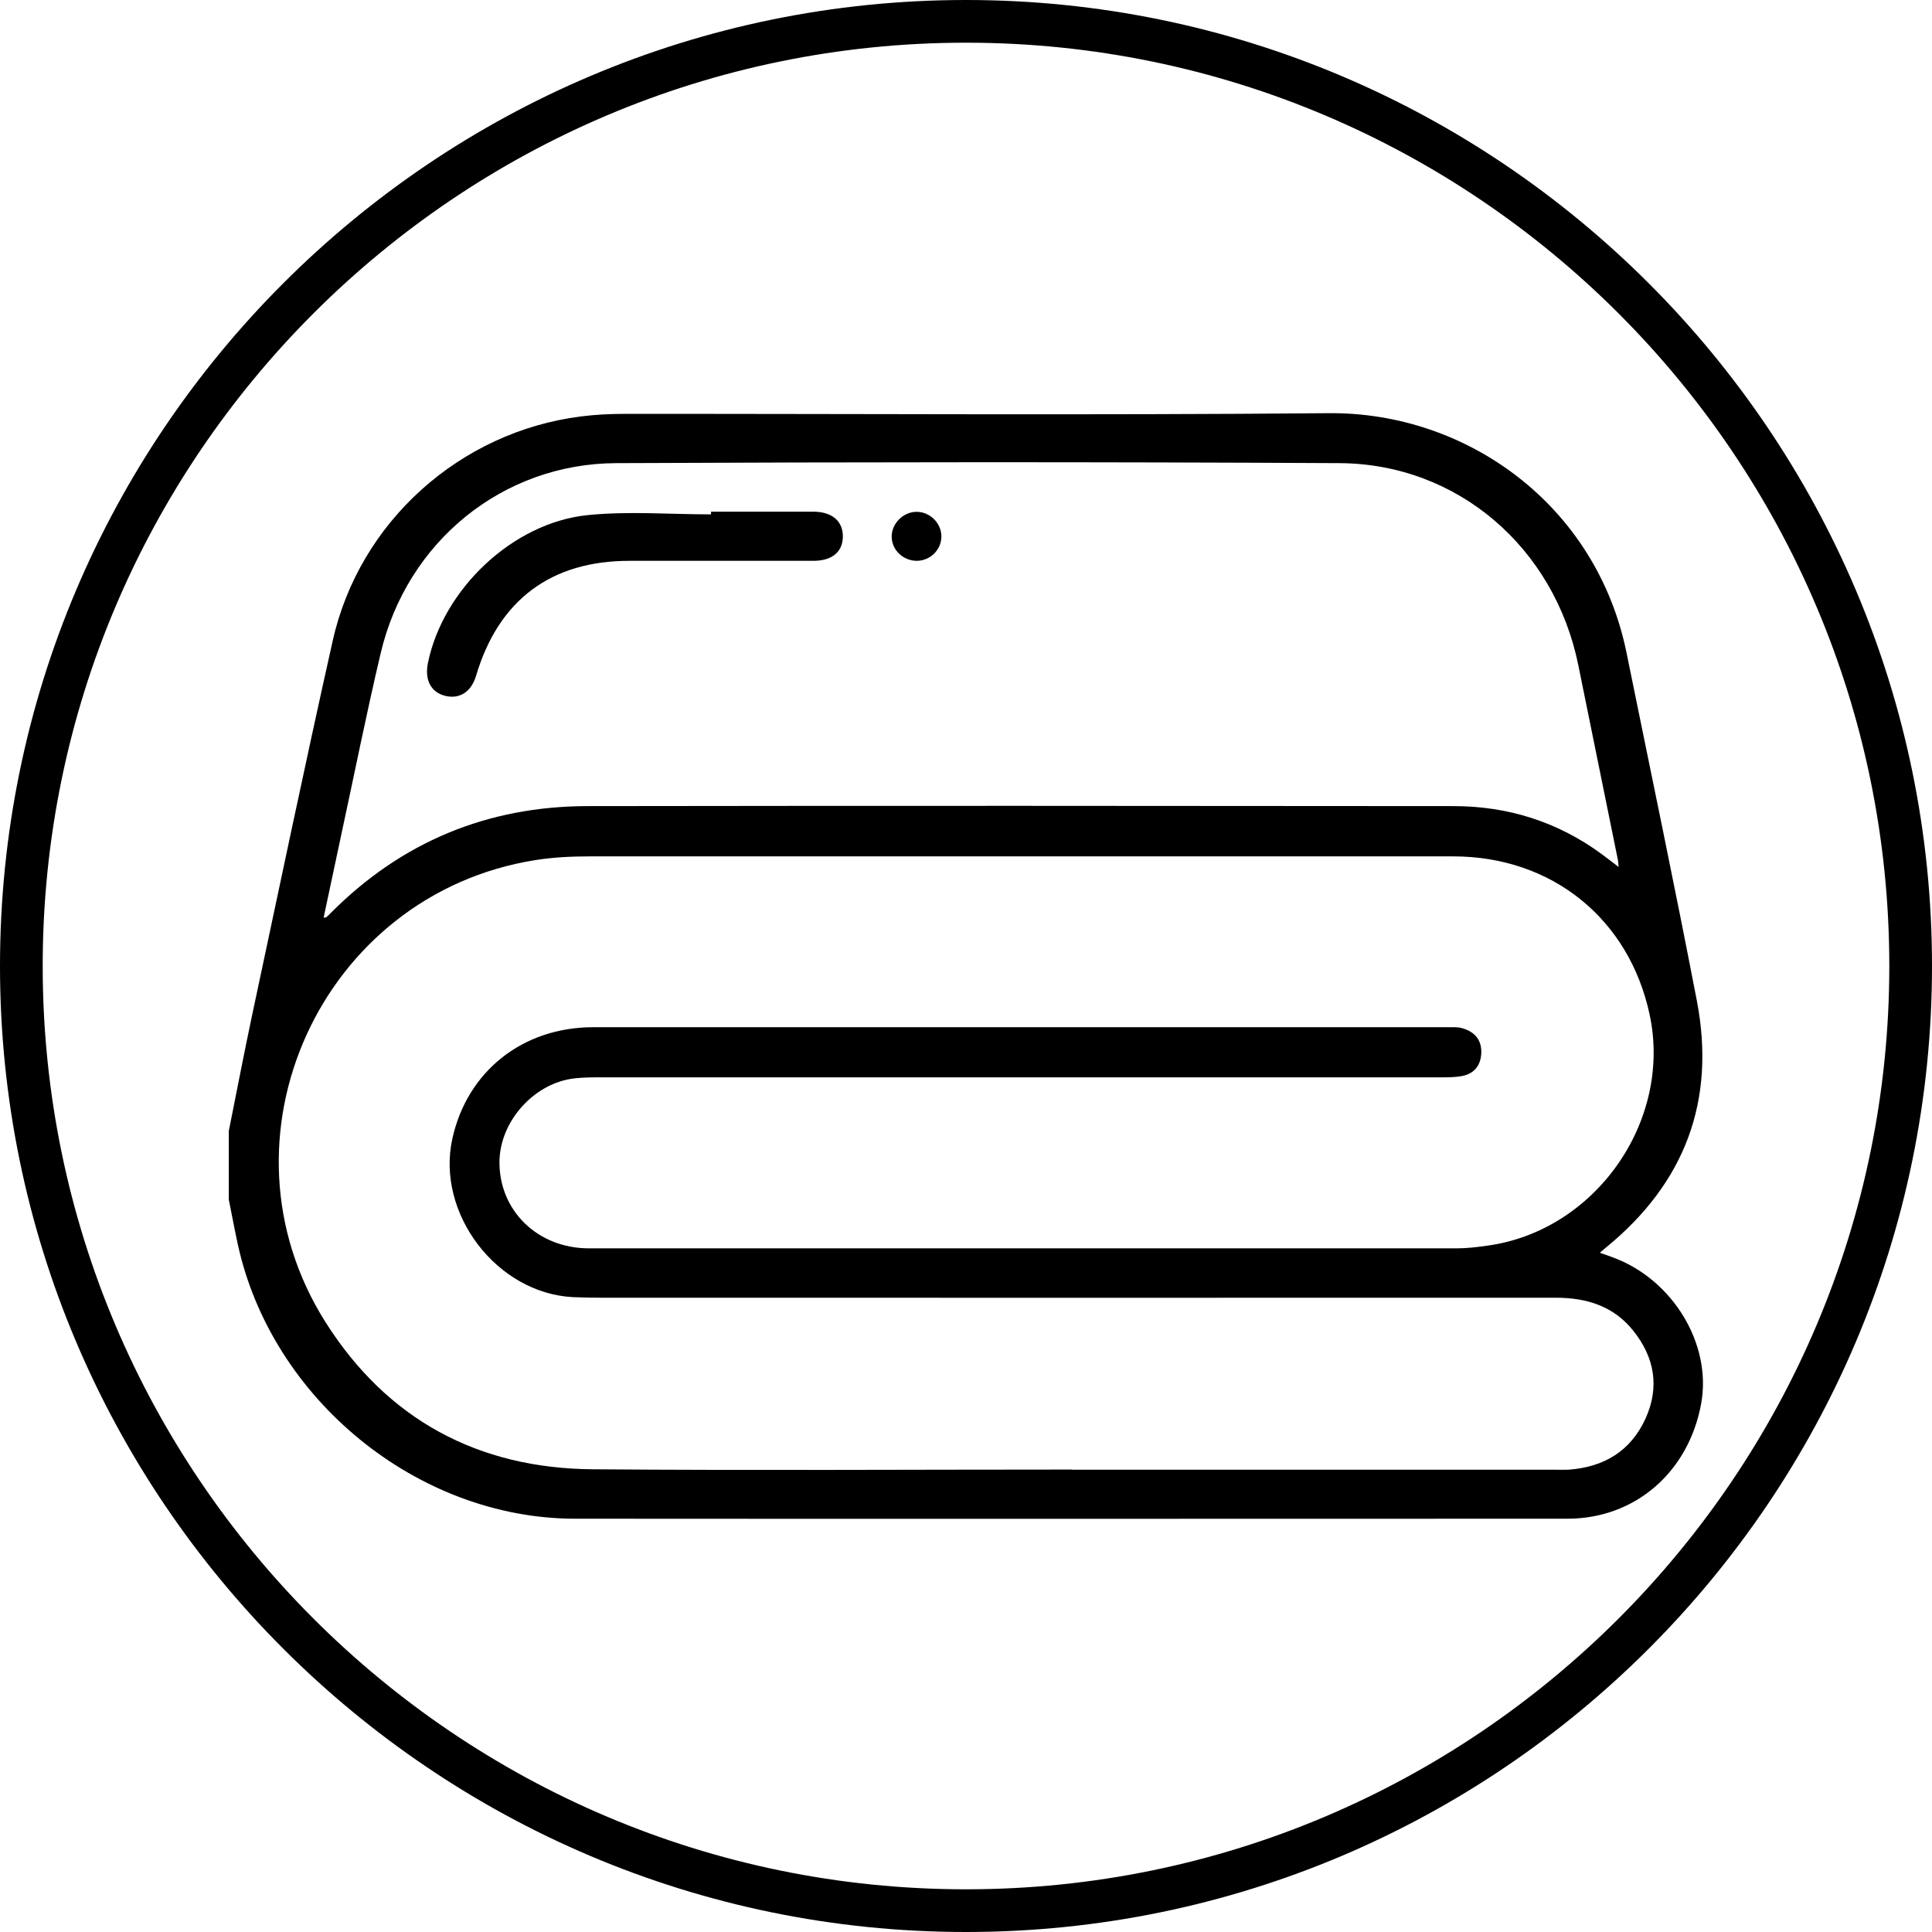 <svg width="50" height="50" viewBox="0 0 50 50" fill="none" xmlns="http://www.w3.org/2000/svg">
<path d="M5.925 29.252C6.124 28.257 6.315 27.262 6.525 26.271C7.214 23.04 7.889 19.805 8.611 16.581C9.3 13.5 11.909 11.172 15.037 10.777C15.405 10.73 15.777 10.711 16.15 10.711C22.229 10.707 28.312 10.748 34.392 10.693C37.944 10.663 41.315 13.055 42.096 16.901C42.705 19.897 43.335 22.889 43.913 25.892C44.414 28.489 43.603 30.626 41.551 32.295C41.514 32.325 41.477 32.358 41.404 32.421C41.54 32.469 41.647 32.505 41.754 32.546C43.298 33.121 44.304 34.79 44.027 36.319C43.707 38.095 42.318 39.304 40.567 39.304C32.004 39.304 23.441 39.311 14.878 39.304C10.8 39.3 7.023 36.205 6.153 32.196C6.069 31.813 5.999 31.426 5.921 31.043C5.921 30.446 5.921 29.853 5.921 29.256L5.925 29.252ZM27.741 38.036C31.901 38.036 36.057 38.036 40.217 38.036C40.343 38.036 40.468 38.04 40.59 38.036C41.503 37.97 42.2 37.561 42.587 36.71C42.955 35.895 42.819 35.129 42.273 34.444C41.765 33.803 41.065 33.585 40.265 33.585C32.034 33.589 23.806 33.585 15.575 33.585C15.328 33.585 15.077 33.581 14.831 33.57C12.856 33.471 11.282 31.404 11.706 29.473C12.089 27.727 13.523 26.584 15.357 26.584C22.73 26.584 30.103 26.584 37.476 26.584C37.601 26.584 37.73 26.577 37.844 26.61C38.165 26.702 38.353 26.916 38.335 27.266C38.316 27.594 38.136 27.797 37.815 27.852C37.645 27.881 37.469 27.881 37.295 27.881C30.059 27.881 22.822 27.881 15.586 27.881C15.35 27.881 15.114 27.881 14.878 27.907C13.832 28.018 12.937 29.012 12.926 30.063C12.915 31.33 13.913 32.307 15.243 32.307C22.727 32.307 30.214 32.307 37.697 32.307C37.955 32.307 38.217 32.277 38.475 32.24C41.279 31.868 43.283 29.024 42.693 26.26C42.163 23.78 40.166 22.163 37.609 22.163C30.162 22.163 22.712 22.163 15.265 22.163C14.797 22.163 14.322 22.185 13.858 22.259C8.305 23.136 5.416 29.469 8.427 34.222C10.022 36.739 12.373 38.003 15.346 38.025C19.48 38.058 23.615 38.032 27.745 38.032L27.741 38.036ZM41.89 22.432C41.879 22.336 41.879 22.285 41.868 22.24C41.529 20.567 41.186 18.895 40.847 17.218C40.232 14.175 37.723 12.001 34.665 11.986C28.423 11.953 22.181 11.957 15.94 11.986C12.999 12.001 10.531 14.027 9.853 16.901C9.48 18.478 9.164 20.07 8.821 21.654C8.674 22.347 8.526 23.04 8.375 23.751C8.43 23.74 8.445 23.74 8.452 23.733C8.489 23.699 8.526 23.666 8.559 23.629C10.391 21.787 12.616 20.866 15.206 20.862C22.675 20.851 30.147 20.855 37.616 20.862C39.02 20.862 40.302 21.264 41.441 22.096C41.577 22.196 41.713 22.303 41.883 22.432H41.89Z" fill="black"/>
<path d="M18.401 13.242C19.282 13.242 20.162 13.242 21.043 13.242C21.537 13.242 21.82 13.489 21.813 13.895C21.805 14.285 21.533 14.514 21.05 14.514C19.462 14.514 17.878 14.514 16.29 14.514C14.256 14.514 12.903 15.531 12.321 17.487C12.196 17.907 11.894 18.102 11.514 18.007C11.15 17.911 10.984 17.594 11.076 17.152C11.466 15.251 13.268 13.526 15.21 13.331C16.264 13.224 17.336 13.312 18.401 13.312C18.401 13.287 18.401 13.265 18.401 13.239V13.242Z" fill="black"/>
<path d="M24.363 13.876C24.366 14.223 24.082 14.51 23.729 14.514C23.375 14.514 23.08 14.237 23.077 13.891C23.073 13.552 23.371 13.25 23.714 13.246C24.06 13.242 24.359 13.53 24.363 13.876Z" fill="black"/>
<path d="M25 50C11.216 50 0 38.784 0 25C0 11.216 11.216 0 25 0C38.784 0 50 11.216 50 25C50 38.784 38.784 50 25 50ZM25 1.105C11.824 1.105 1.105 11.824 1.105 25C1.105 38.176 11.824 48.895 25 48.895C38.176 48.895 48.895 38.176 48.895 25C48.895 11.824 38.176 1.105 25 1.105Z" fill="black"/>
</svg>

